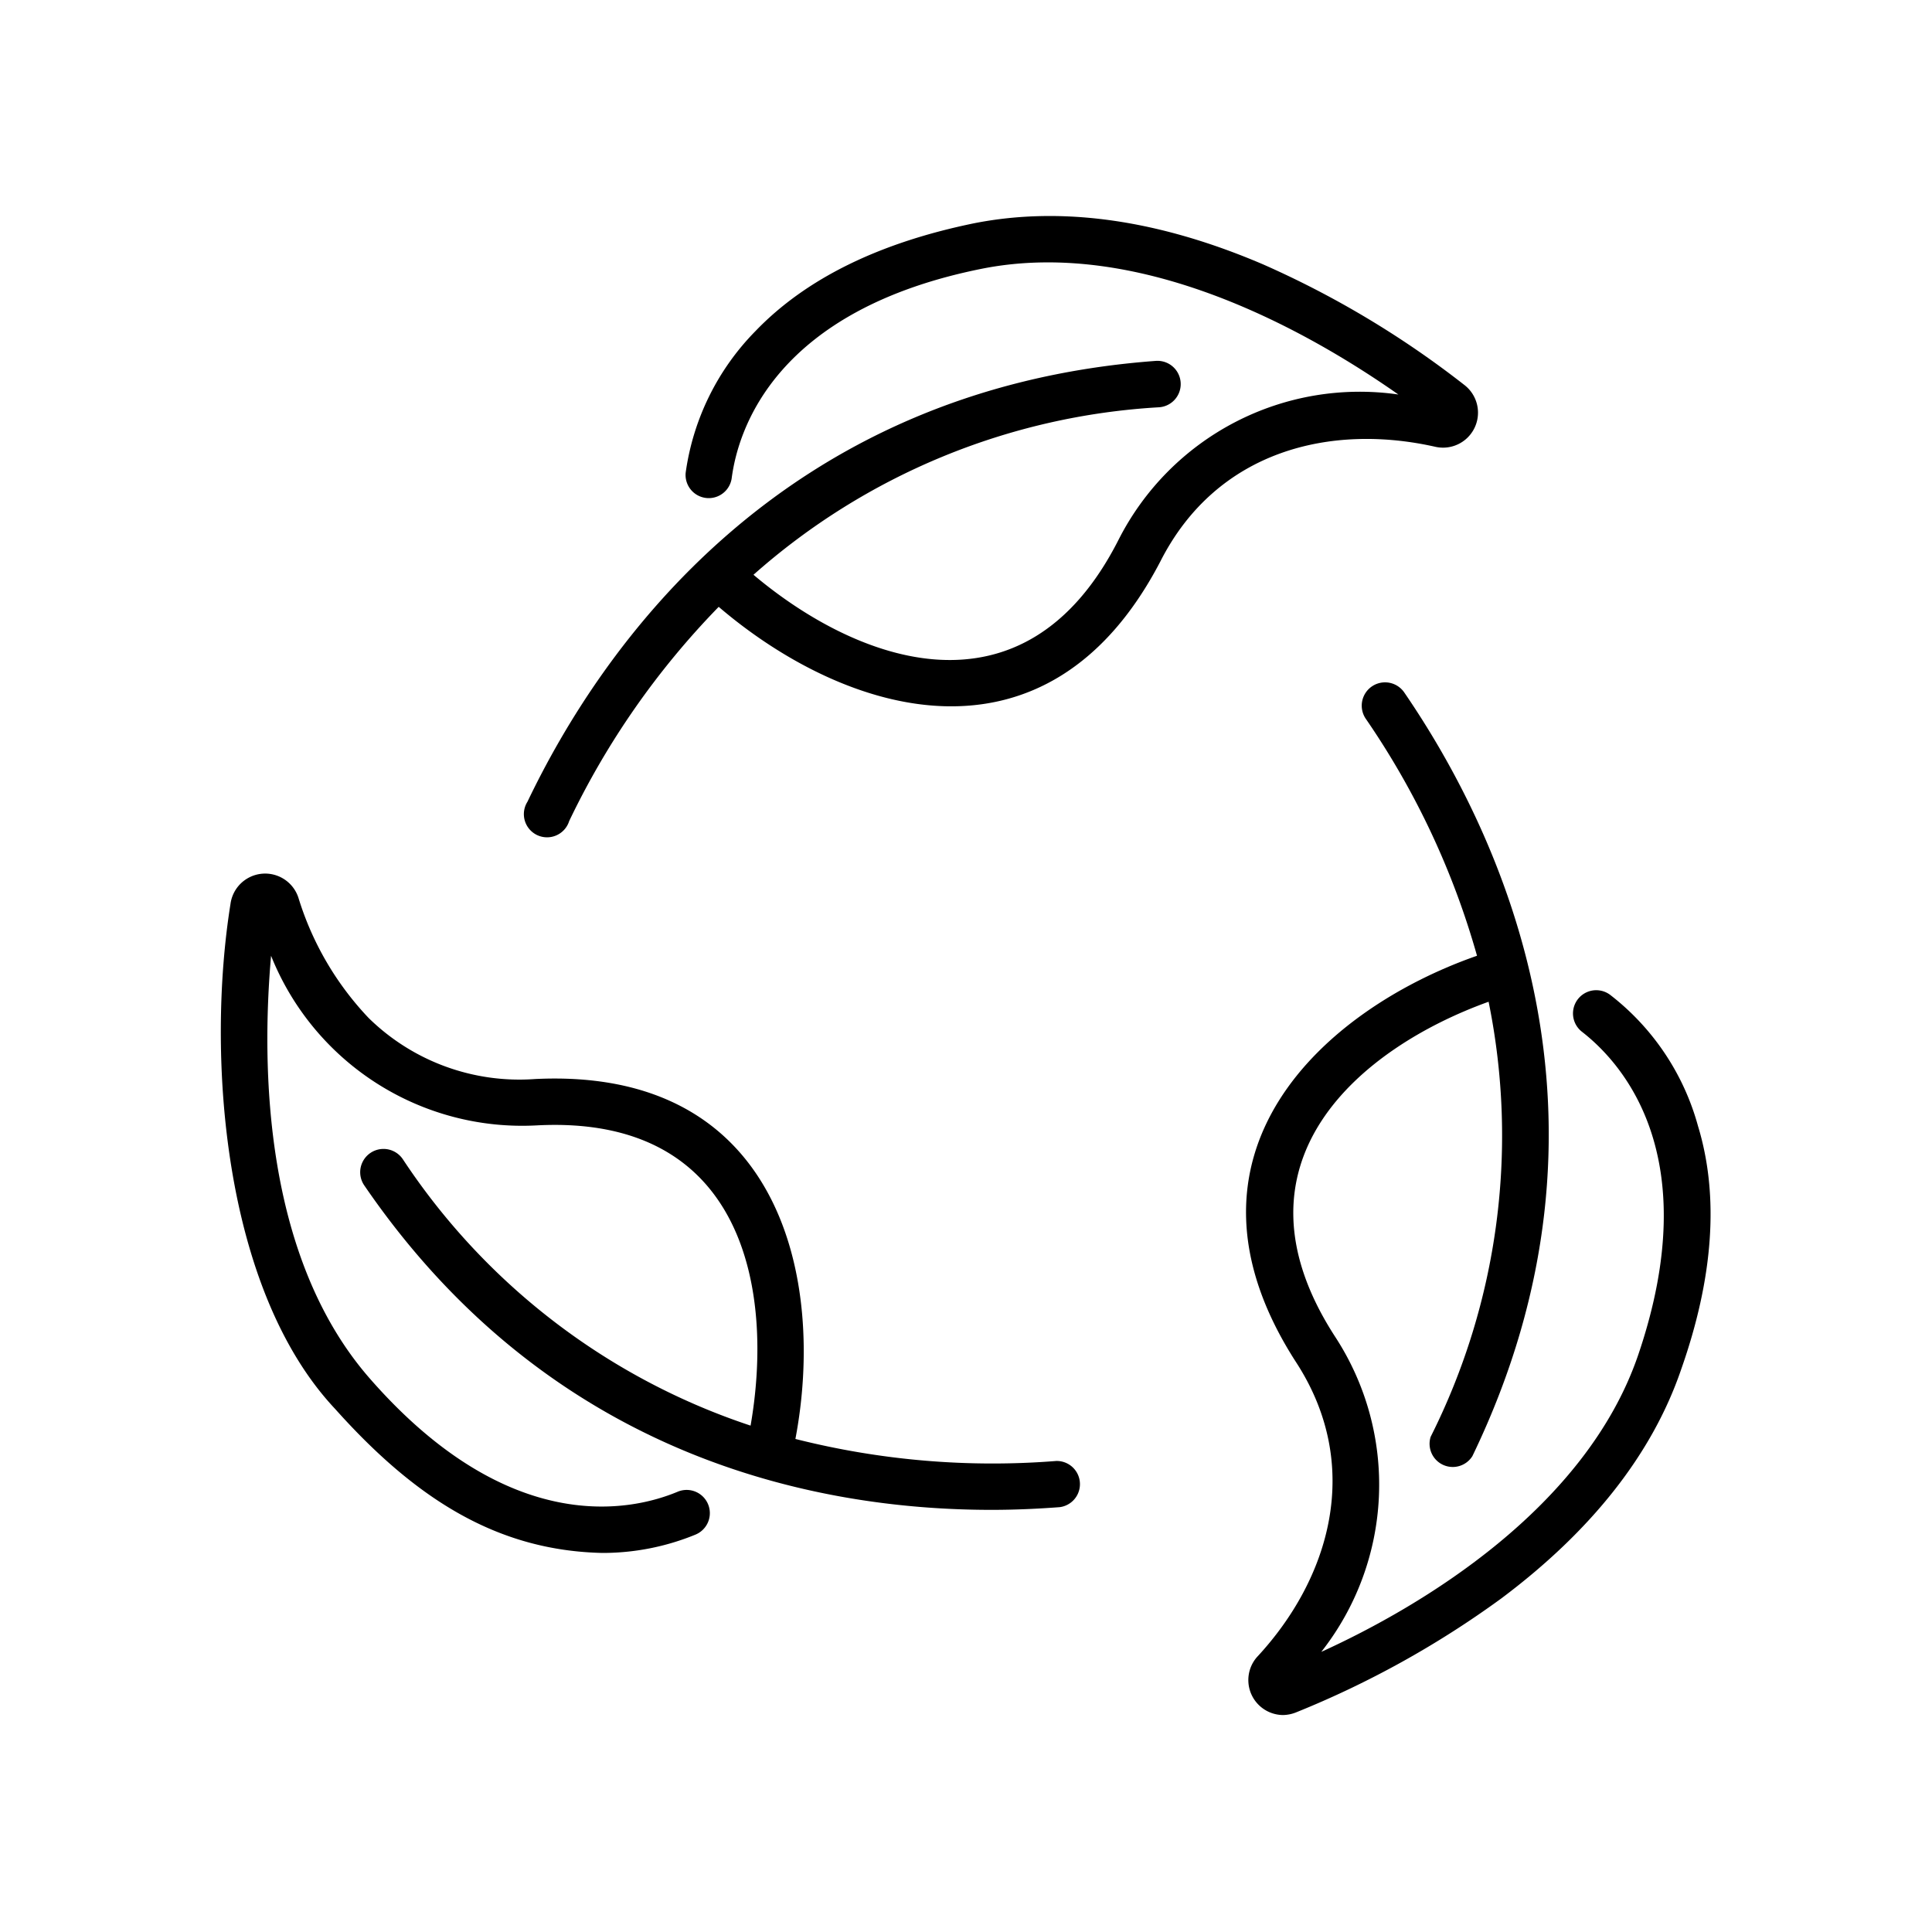 <svg xmlns="http://www.w3.org/2000/svg" viewBox="0 0 100 100" x="0px" y="0px"><path d="M74.31,23.13a1.81,1.81,0,0,0,1.49-3.2,49,49,0,0,0-10.41-6.24C60,11.38,55,10.66,50.45,11.55c-4.9,1-8.72,2.85-11.35,5.59a13,13,0,0,0-3.61,7.33,1.2,1.2,0,0,0,2.38.3c.33-2.56,2.27-8.74,13-10.87,8.22-1.61,16.82,3.23,21.51,6.52a14,14,0,0,0-14.48,7.51C53,37.6,44.31,34.23,39,29.75a34.62,34.62,0,0,1,21-8.67,1.2,1.2,0,0,0-.18-2.4C40.33,20.12,31.08,33.59,27.3,41.5a1.2,1.2,0,1,0,2.16,1A41.56,41.56,0,0,1,37.2,31.41c6.55,5.6,17,8.9,22.86-2.35C63,23.27,68.93,21.91,74.31,23.13Z"></path><path d="M54.67,75.62a41.61,41.61,0,0,1-13.5-1.14c1.56-8.2-.71-19.25-13.47-18.63a11.14,11.14,0,0,1-8.62-3.16,15.72,15.72,0,0,1-3.63-6.21,1.81,1.81,0,0,0-3.52.31c-1.25,7.79-.41,19.94,5.42,26.14,4.21,4.71,8.43,7.33,13.83,7.45A12.64,12.64,0,0,0,36,79.43a1.2,1.2,0,1,0-.92-2.22c-2.39,1-8.71,2.41-15.94-5.86-5.51-6.3-5.61-16.18-5.11-21.88a14,14,0,0,0,13.75,8.78c10.83-.57,12.27,8.66,11.07,15.54A34.62,34.62,0,0,1,20.85,60a1.2,1.2,0,1,0-2,1.35C28.48,75.43,42.2,78.15,51.32,78.15c1.27,0,2.46-.06,3.53-.14A1.2,1.2,0,0,0,54.67,75.62Z"></path><path d="M87.89,58.29a12.88,12.88,0,0,0-4.54-6.79,1.2,1.2,0,0,0-1.46,1.91c2,1.56,6.44,6.33,2.9,16.73-2.71,7.92-11.21,13-16.4,15.36a14,14,0,0,0,.73-16.29c-5.91-9.09,1.37-15,7.93-17.36a34.72,34.72,0,0,1-3,22.52,1.2,1.2,0,0,0,2.16,1c8.47-17.55,1.43-32.29-3.52-39.52a1.2,1.2,0,0,0-2,1.35,41.47,41.47,0,0,1,5.76,12.27c-7.89,2.75-16.31,10.23-9.39,21,3.54,5.41,1.75,11.27-2,15.3a1.81,1.81,0,0,0,1.34,3,1.89,1.89,0,0,0,.69-.14,49.28,49.28,0,0,0,10.61-5.89c4.69-3.51,7.83-7.5,9.32-11.87C88.67,66.18,89,61.94,87.89,58.29Z"></path></svg>